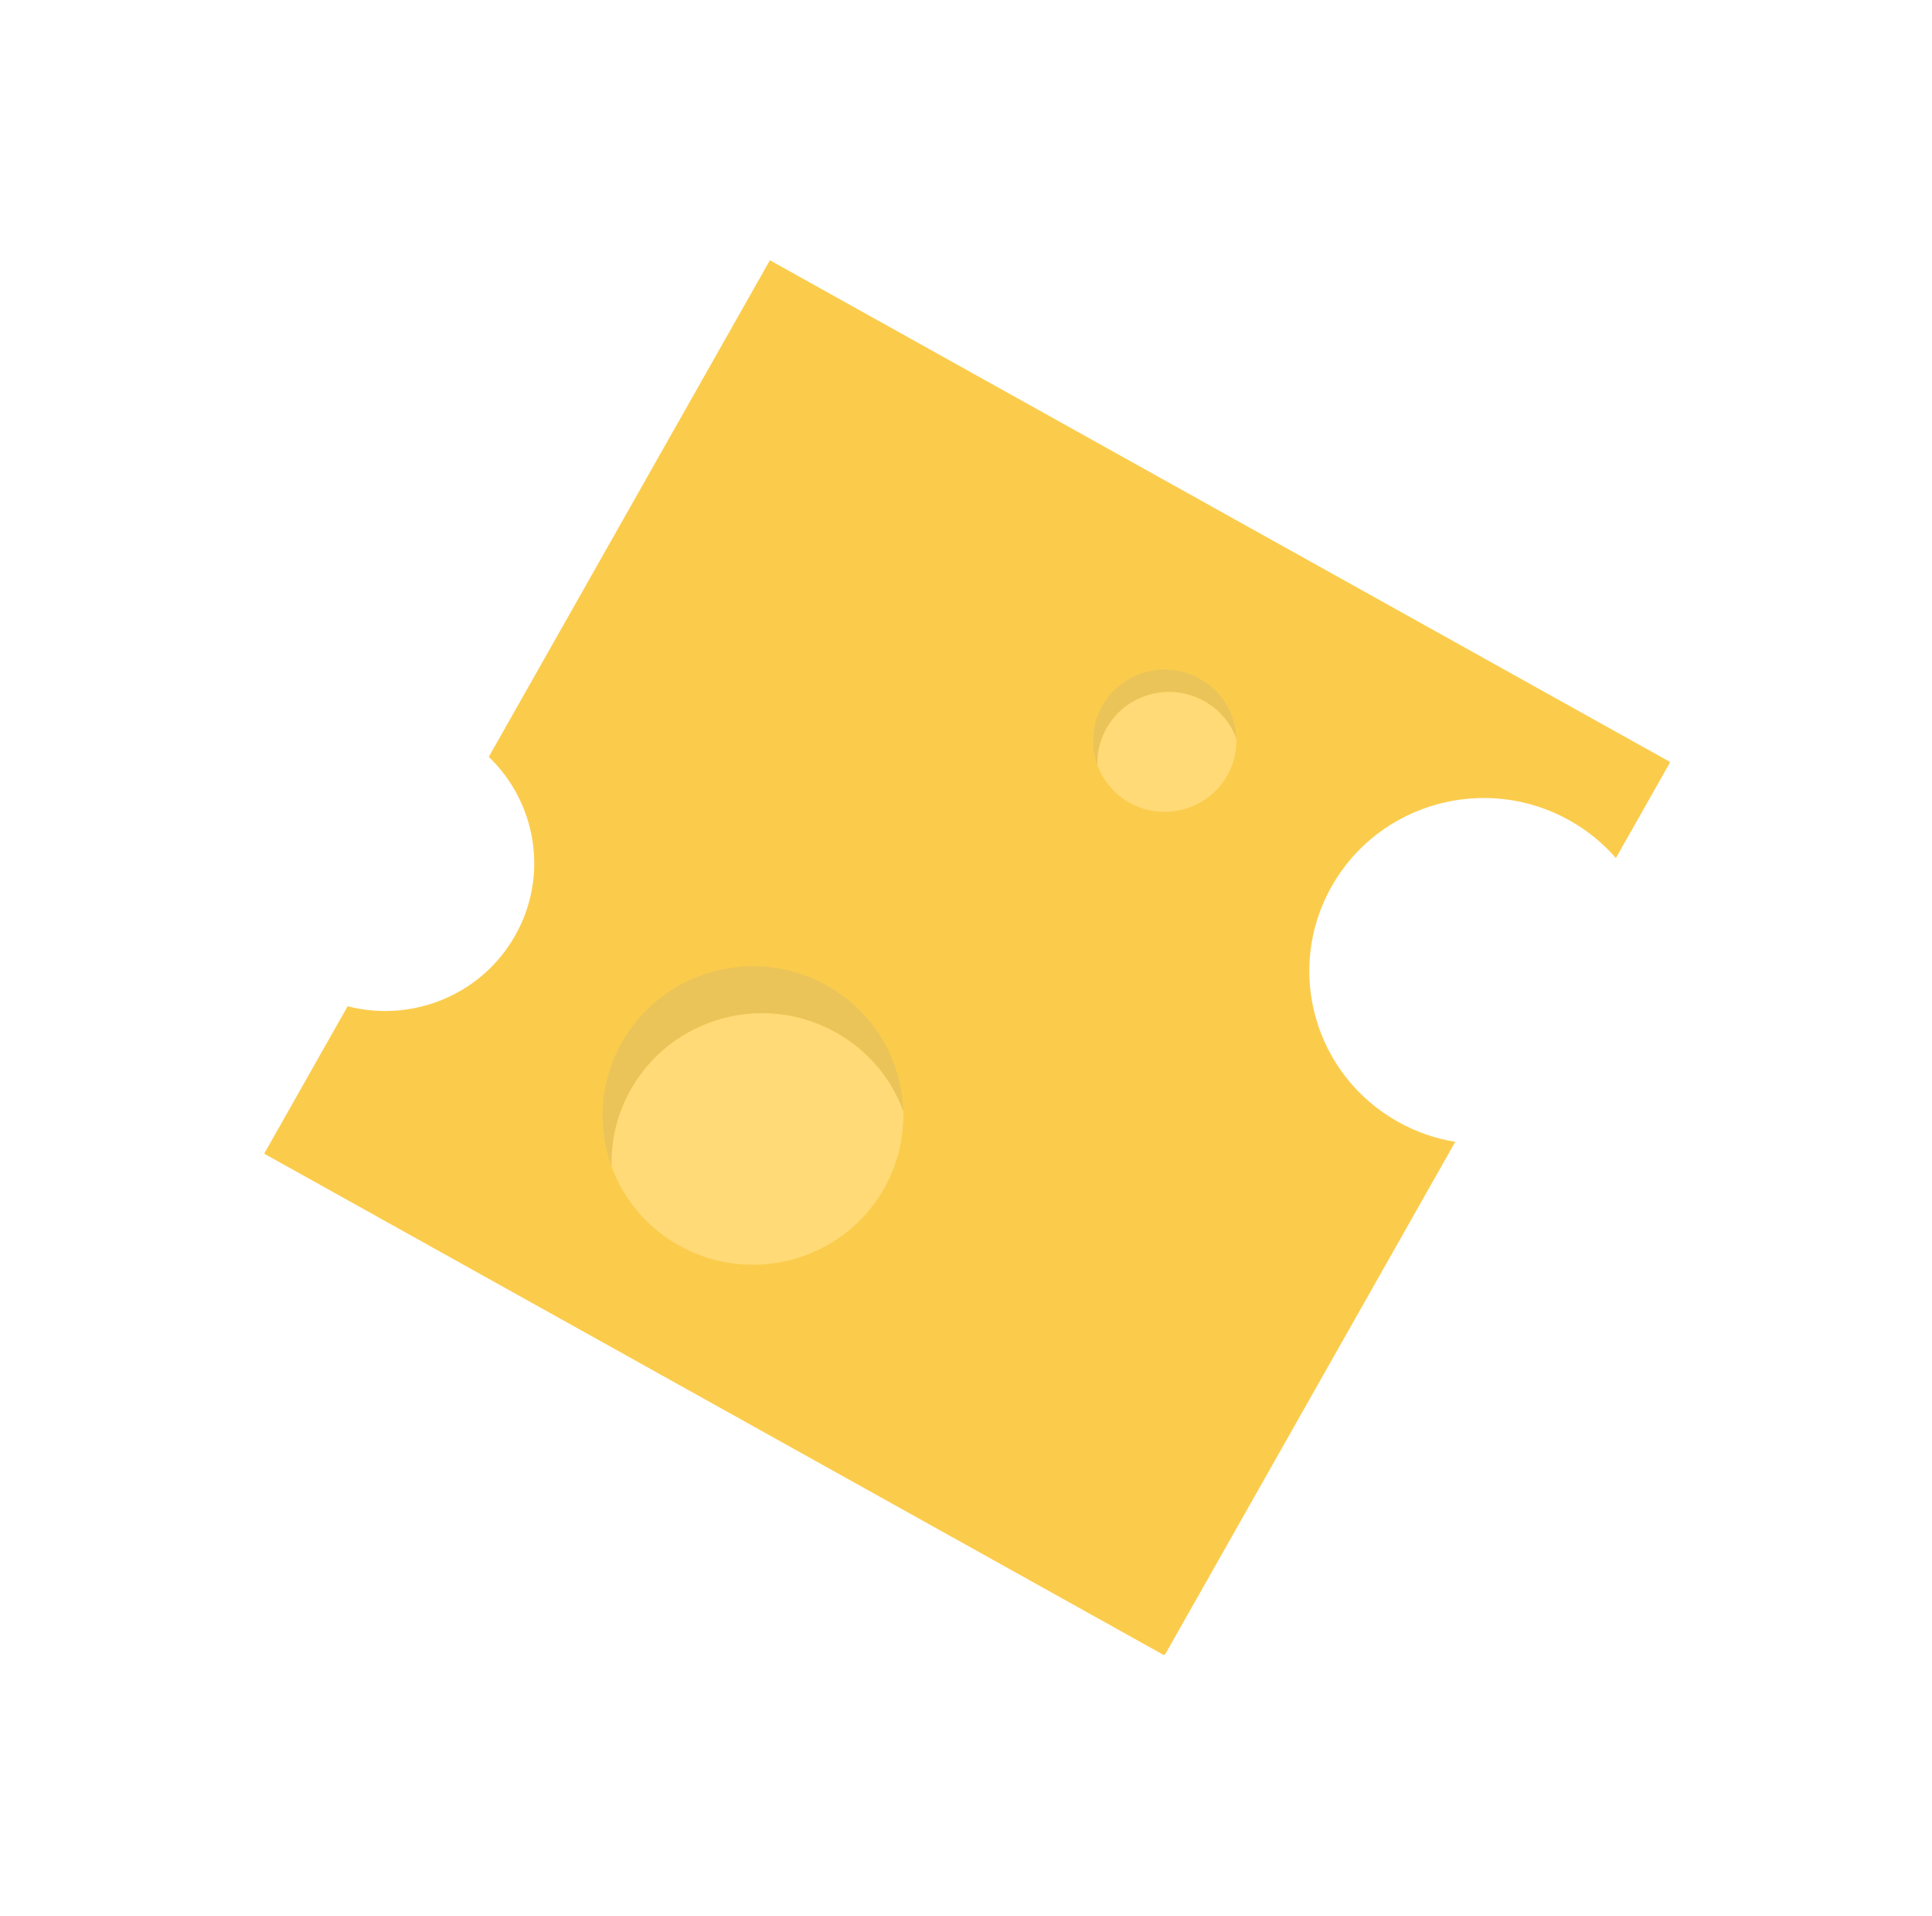 <svg width="358" height="355" viewBox="0 0 358 355" fill="none" xmlns="http://www.w3.org/2000/svg">
<g opacity="0.7" clip-path="url(#clip0_1100_2277)">
<path d="M142.662 48.222L309.496 141.195L299.427 158.983C297.042 156.231 294.137 153.848 290.768 151.965C275.209 143.292 255.501 148.78 246.76 164.217C238.022 179.661 243.551 199.208 259.11 207.881C262.485 209.761 266.052 210.973 269.66 211.56L215.789 306.722L48.954 213.749L64.416 186.436C76.268 189.509 89.174 184.437 95.453 173.347C101.735 162.246 99.387 148.672 90.57 140.234L142.662 48.222Z" fill="#FAB600"/>
<path d="M153.163 182.551C162.015 187.482 167.101 196.497 167.374 205.881C165.166 199.899 160.882 194.64 154.854 191.278C141.433 183.799 124.445 188.531 116.907 201.847C114.339 206.379 113.203 211.326 113.345 216.176C110.647 208.859 111.067 200.453 115.22 193.126C122.758 179.811 139.746 175.078 153.166 182.558L153.163 182.551Z" fill="#E2AB12"/>
<path d="M154.853 191.278C160.891 194.643 165.176 199.902 167.373 205.88C167.518 210.72 166.382 215.667 163.811 220.21C156.273 233.525 139.285 238.257 125.864 230.778C119.826 227.413 115.542 222.154 113.344 216.176C113.199 211.335 114.336 206.388 116.906 201.846C124.445 188.531 141.433 183.799 154.853 191.278Z" fill="#FFCB3D"/>
<path d="M222.321 125.739C226.539 128.09 228.965 132.378 229.092 136.855C228.043 134.003 226.003 131.5 223.129 129.898C216.729 126.333 208.639 128.591 205.043 134.934C203.817 137.092 203.278 139.451 203.349 141.761C202.066 138.272 202.265 134.269 204.239 130.781C207.832 124.432 215.925 122.181 222.325 125.745L222.321 125.739Z" fill="#E2AB12"/>
<path d="M223.129 129.898C226.003 131.5 228.046 134.009 229.092 136.855C229.162 139.165 228.62 141.517 227.397 143.682C223.805 150.032 215.711 152.283 209.312 148.718C206.438 147.116 204.395 144.607 203.349 141.761C203.278 139.451 203.821 137.099 205.043 134.934C208.636 128.584 216.729 126.333 223.129 129.898Z" fill="#FFCB3D"/>
</g>
<defs>
<clipPath id="clip0_1100_2277">
<rect width="265.009" height="263.781" fill="white" transform="matrix(0.893 -0.45 0.455 0.89 0.82 119.626)"/>
</clipPath>
</defs>
</svg>
